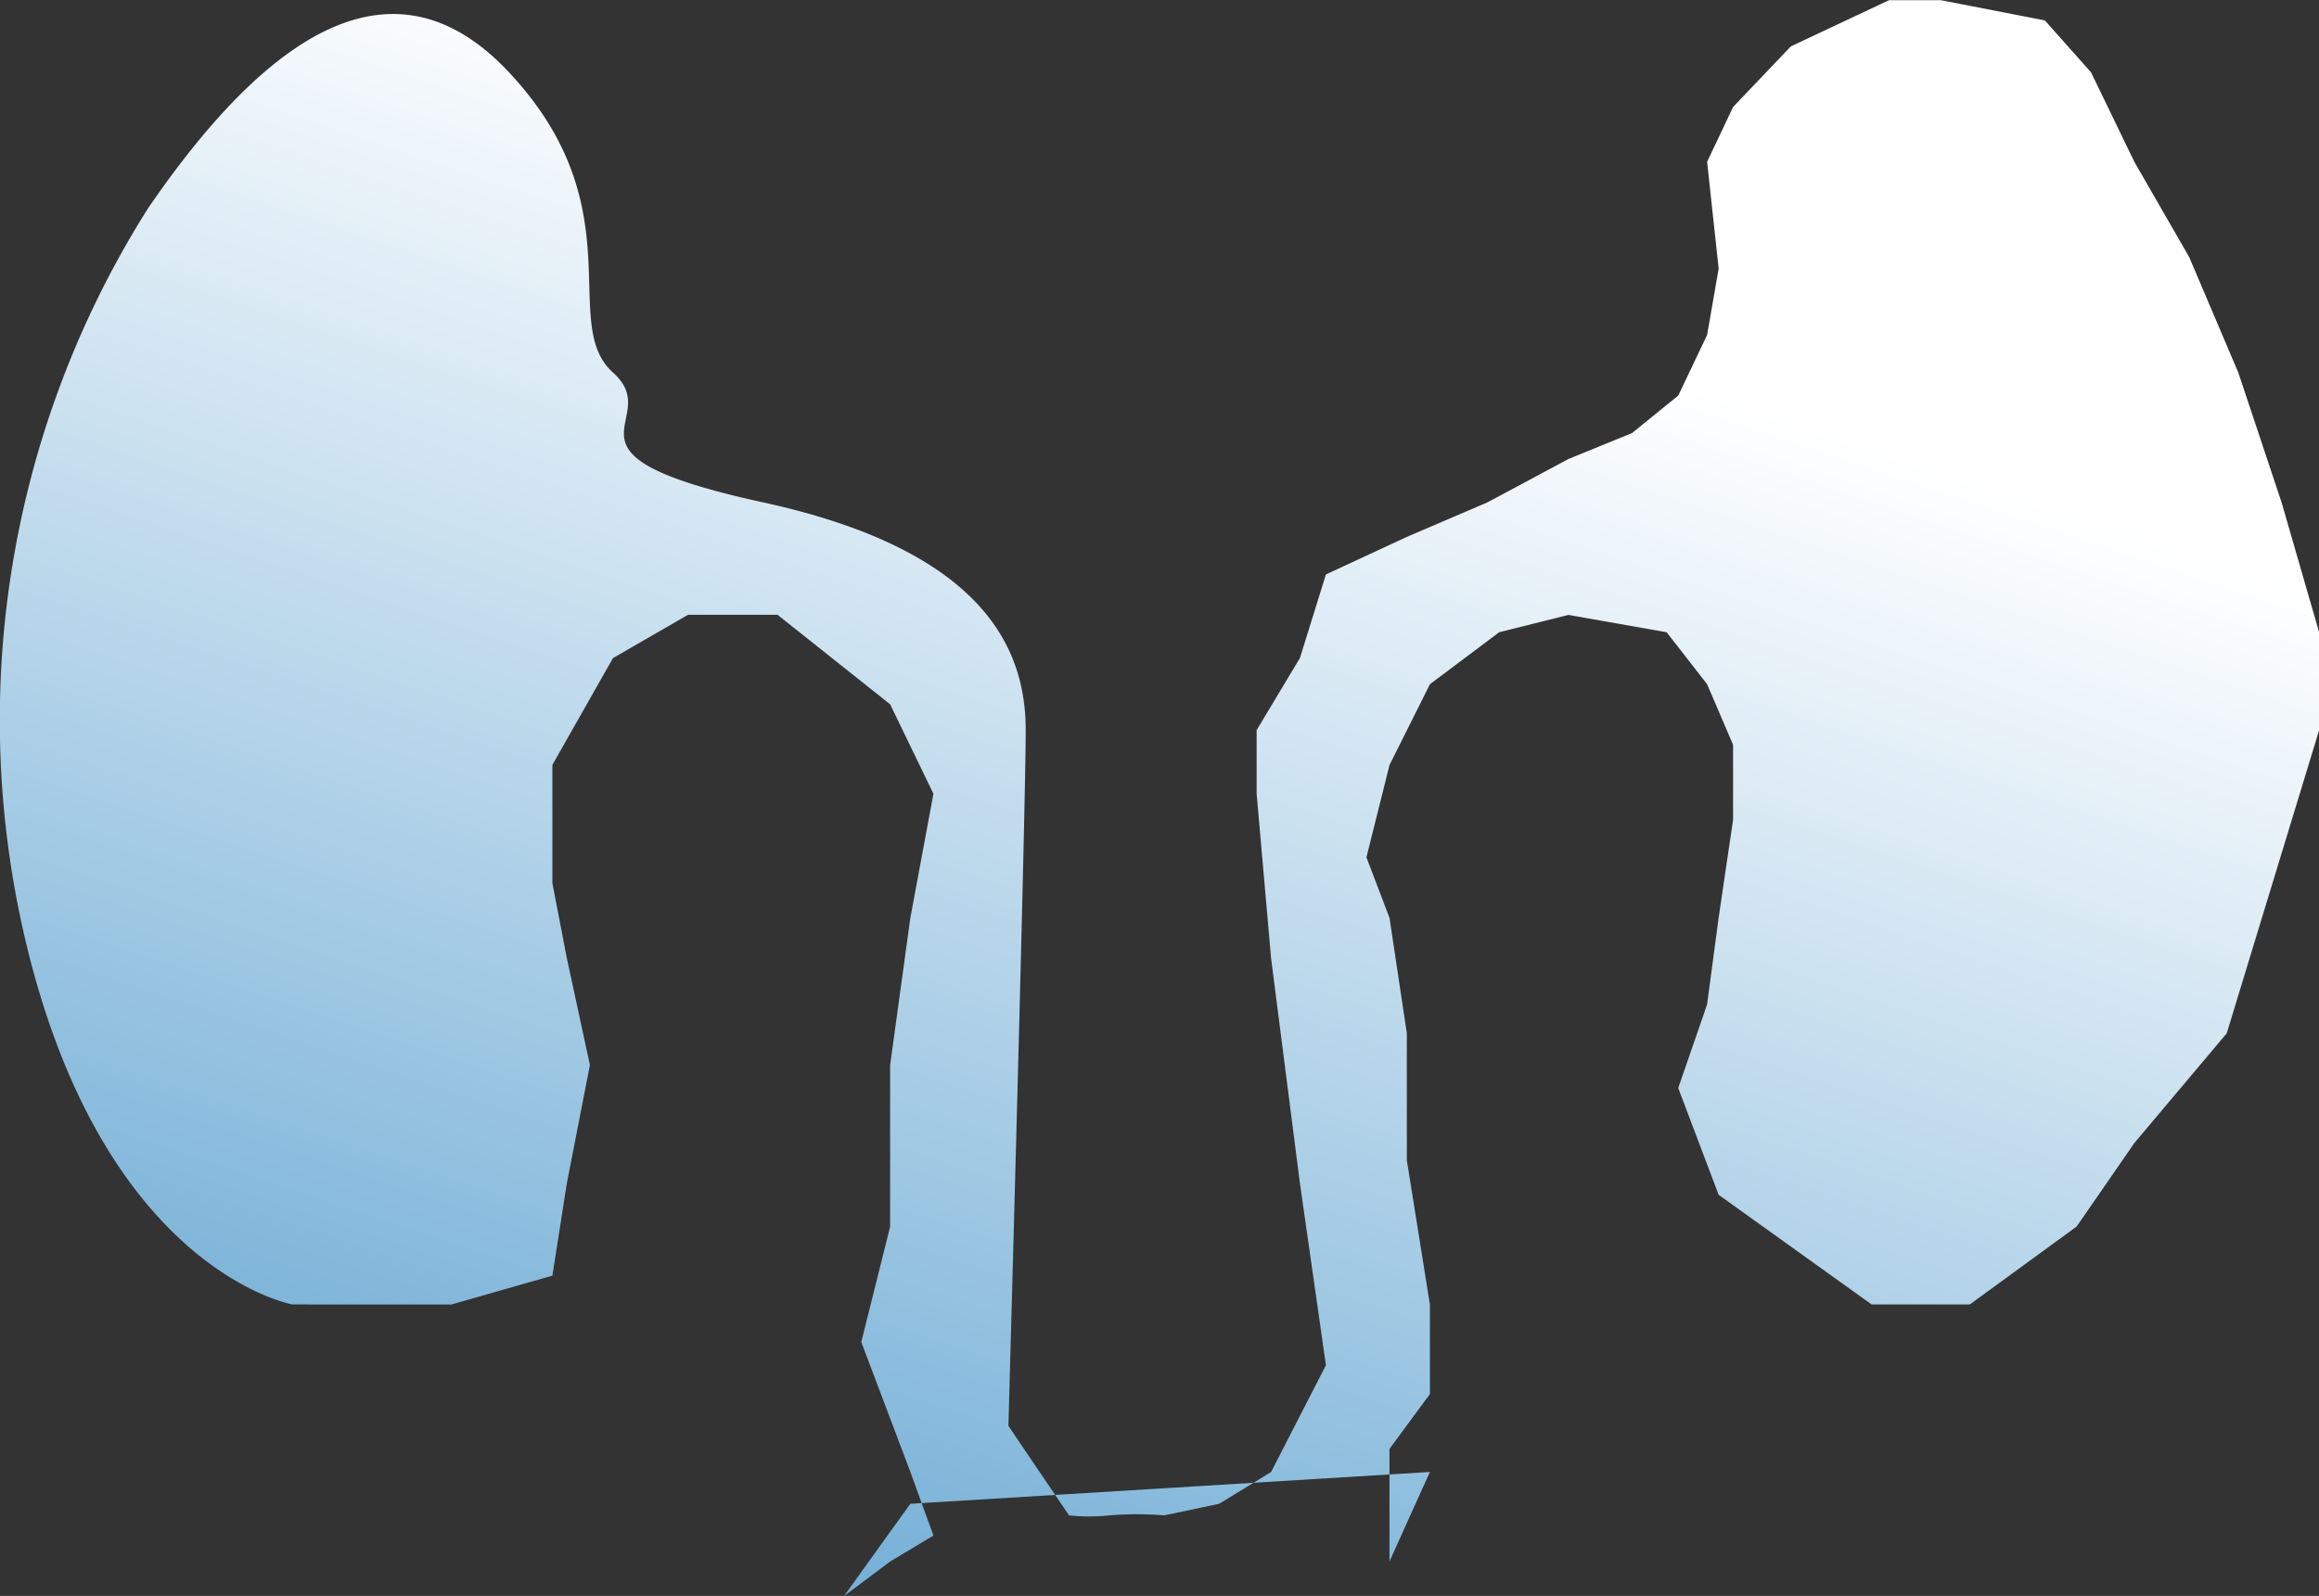 <svg xmlns="http://www.w3.org/2000/svg" xmlns:xlink="http://www.w3.org/1999/xlink" width="58.274" height="40.115" viewBox="0 0 58.274 40.115">
  <rect x="0" y="0" width="58.274" height="40.115" fill="#333333" stroke="none"/>
  <defs>
    <linearGradient id="linear-gradient" x1="0.625" y1="0.217" x2="0.058" y2="1.408" gradientUnits="objectBoundingBox">
      <stop offset="0" stop-color="#fff"/>
      <stop offset="1" stop-color="#2280bf"/>
    </linearGradient>
  </defs>
  <path id="Path_544" data-name="Path 544" d="M-210.873,1902.645s-4.57-.8-6.6-8.7a24.08,24.08,0,0,1,2.974-18.86c2.539-3.7,5.876-6.819,9.067-3.409s1.233,6.311,2.611,7.544-1.886,2.031,3.772,3.264,6.6,3.772,6.6,5.731-.435,17.482-.435,17.482l1.523,2.249a4.633,4.633,0,0,0,1.016,0,8.624,8.624,0,0,1,1.378,0l1.378-.29,1.306-.8,1.378-2.684-.653-4.57-.725-5.658-.363-4.135v-1.6l1.088-1.813.653-2.1,2.031-.943,2.031-.87,2.031-1.088,1.6-.653,1.161-.943.725-1.523.29-1.668-.29-2.684.653-1.378,1.451-1.523,2.466-1.161h1.306l2.611.508,1.161,1.306,1.088,2.249,1.378,2.394,1.233,2.9,1.088,3.264.943,3.264v2.466l-2.321,7.617-2.321,2.757-1.451,2.1-2.684,1.958h-2.466l-3.845-2.756-1.016-2.684.725-2.1.29-2.176.363-2.466v-1.886l-.653-1.523-1.016-1.306-2.466-.435-1.741.435-1.741,1.306-1.016,2.031-.58,2.321.58,1.523.435,2.9v3.192l.58,3.627v2.249l-1.016,1.378v2.829l1.016-2.249-13.057.8-1.668,2.321,1.161-.87,1.088-.653-.58-1.6-1.233-3.264.725-2.9v-4.062l.508-3.7.58-3.119-1.088-2.249-2.829-2.249h-2.249l-1.886,1.088-1.523,2.684v2.974l.363,1.886.58,2.684-.58,2.974-.363,2.321-2.539.725Z" transform="translate(218.224 -1869.857)" fill="url(#linear-gradient)"/>
</svg>
